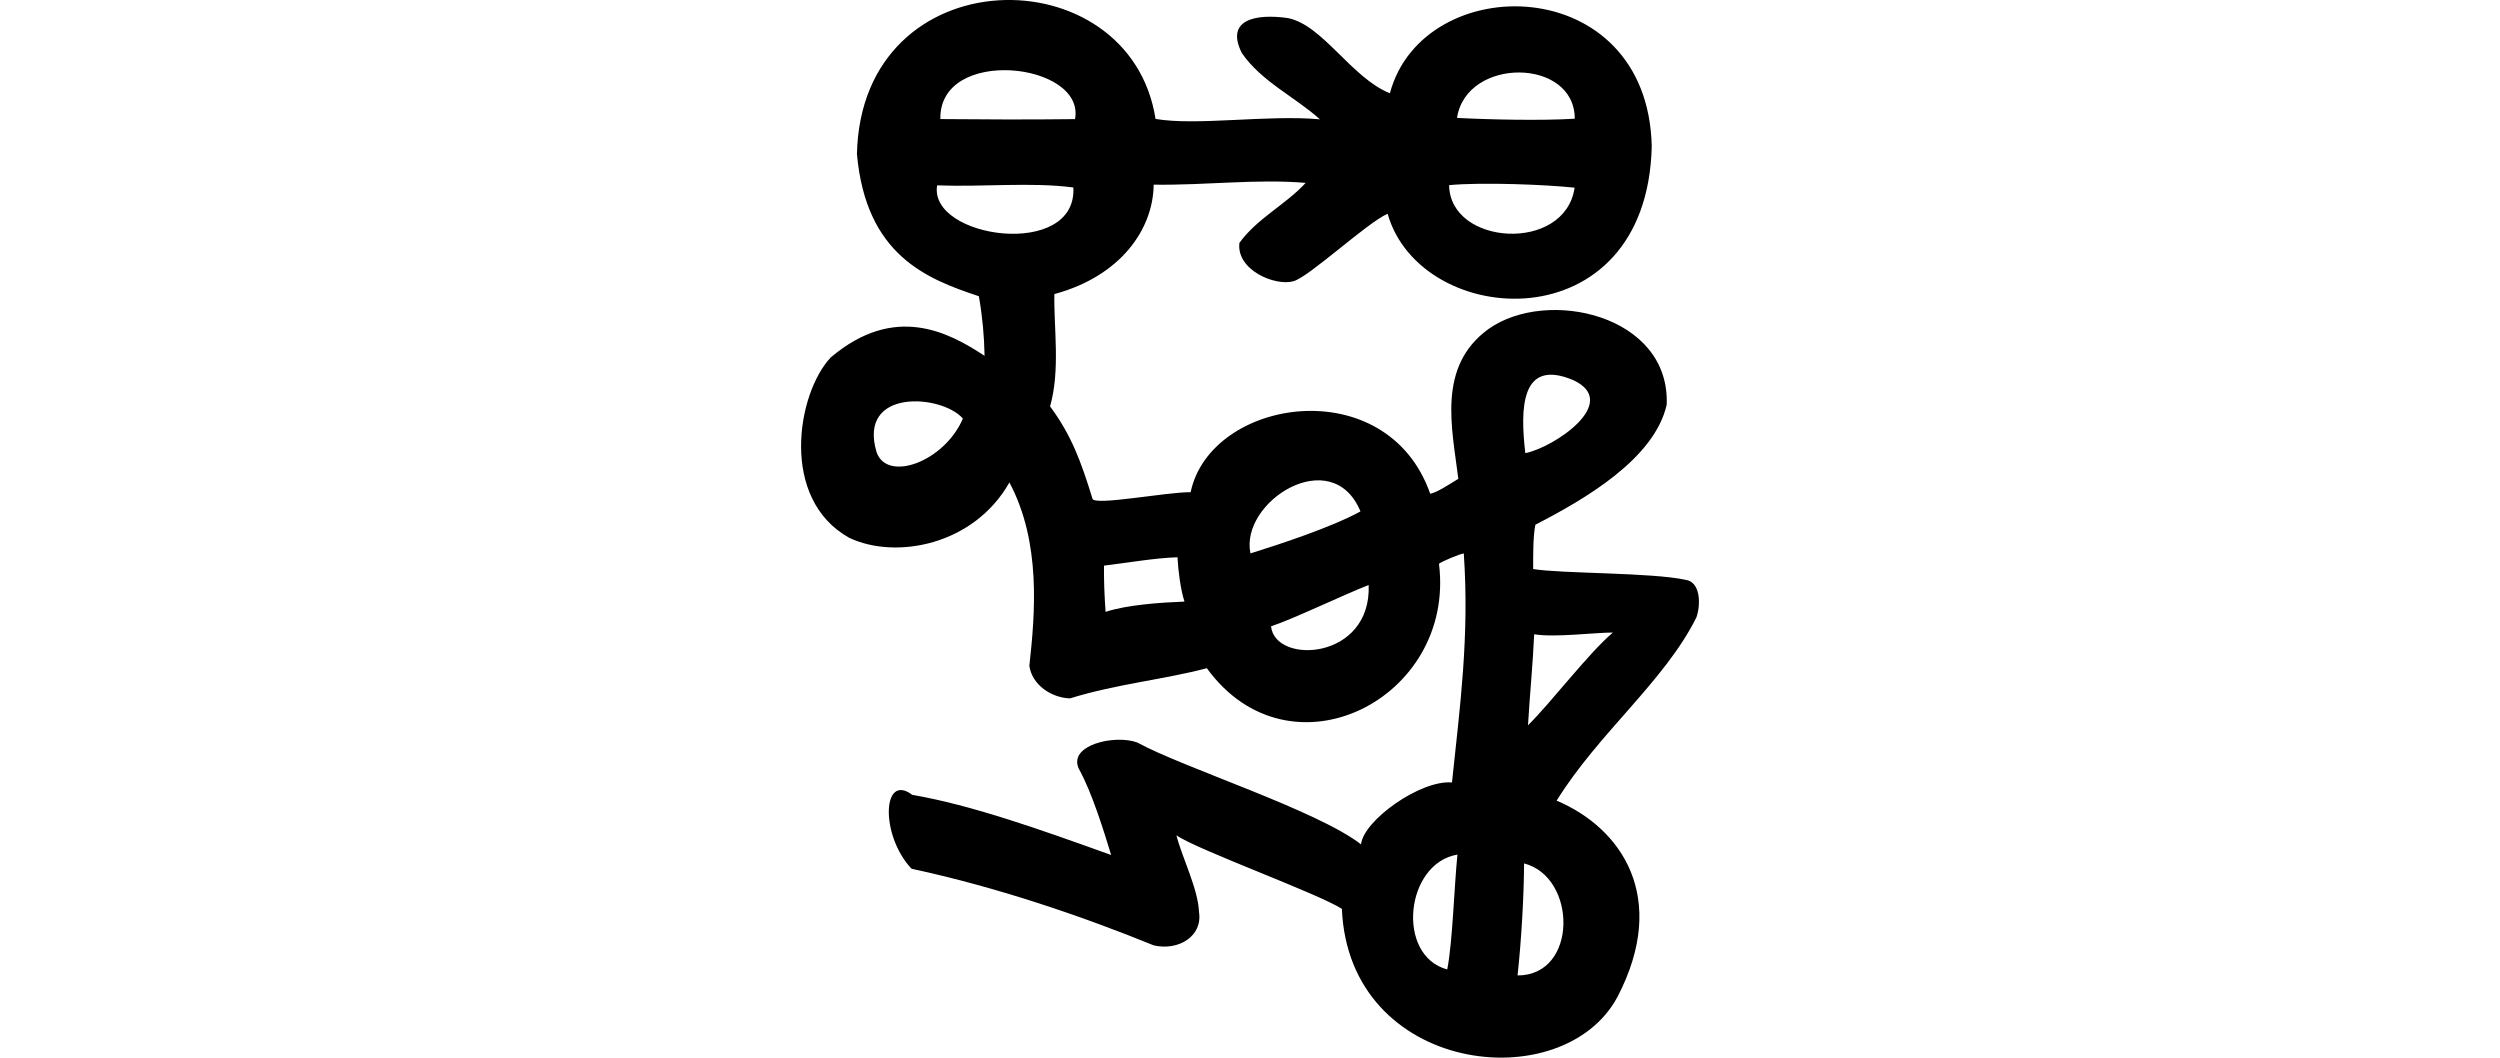 <?xml version="1.0" encoding="UTF-8" standalone="no"?>
<!-- Created with Inkscape (http://www.inkscape.org/) -->

<svg
   xmlns:dc="http://purl.org/dc/elements/1.1/"
   xmlns:cc="http://creativecommons.org/ns#"
   xmlns:rdf="http://www.w3.org/1999/02/22-rdf-syntax-ns#"
   xmlns:svg="http://www.w3.org/2000/svg"
   xmlns="http://www.w3.org/2000/svg"
   xmlns:sodipodi="http://sodipodi.sourceforge.net/DTD/sodipodi-0.dtd"
   xmlns:inkscape="http://www.inkscape.org/namespaces/inkscape"
   width="200"
   height="84.61"
   id="svg2"
   version="1.1"
   inkscape:version="0.48.3.1 r9886"
   sodipodi:docname="eventempered.svg">
  <defs
     id="defs4" />
  <sodipodi:namedview
     id="base"
     pagecolor="#ffffff"
     bordercolor="#666666"
     borderopacity="1.0"
     inkscape:pageopacity="0.0"
     inkscape:pageshadow="2"
     inkscape:zoom="3.959798"
     inkscape:cx="98.68295"
     inkscape:cy="29.615437"
     inkscape:document-units="px"
     inkscape:current-layer="layer1"
     showgrid="false"
     fit-margin-top="0"
     fit-margin-left="0"
     fit-margin-right="0"
     fit-margin-bottom="0"
     inkscape:window-width="1301"
     inkscape:window-height="744"
     inkscape:window-x="65"
     inkscape:window-y="24"
     inkscape:window-maximized="1" />
  <g
     inkscape:label="Layer 1"
     inkscape:groupmode="layer"
     id="layer1"
     transform="translate(299.563,-508.47)">
    <path
       style="fill:#000000"
       d="m -188.375,515.93 c -3.076,-1.234 -5.366,-5.466 -8.161,-6.015 -2.564,-0.364 -5.033,0.112 -3.68,2.799 1.572,2.285 4.216,3.481 6.247,5.301 -4.217,-0.378 -9.845,0.534 -13.15,-0.03 -2.058,-13.169 -23.542,-13.071 -23.889,2.812 0.729,8.091 5.569,9.984 9.755,11.372 0.284,1.621 0.428,3.183 0.455,4.767 -2.884,-1.897 -7.19,-4.202 -12.312,0.135 -2.69,2.867 -4.117,11.304 1.488,14.427 3.746,1.766 9.973,0.584 12.812,-4.431 2.559,4.803 2.05,10.535 1.595,14.672 0.222,1.538 1.77,2.552 3.248,2.603 3.734,-1.156 7.501,-1.503 10.951,-2.415 6.653,9.182 19.924,2.458 18.571,-8.356 0.273,-0.209 1.645,-0.778 1.985,-0.826 0.457,6.656 -0.304,12.213 -0.945,18.324 -2.489,-0.23 -7.074,3.017 -7.276,4.95 -3.527,-2.736 -14.196,-6.119 -17.9,-8.148 -1.766,-0.662 -5.552,0.19 -4.679,2.096 1.037,1.848 2.008,4.996 2.589,6.903 -5.79,-2.081 -11.127,-3.981 -15.915,-4.814 -2.404,-1.81 -2.571,3.248 -0.054,5.913 6.991,1.507 13.744,3.839 19.381,6.133 1.983,0.456 3.929,-0.745 3.615,-2.678 -0.072,-1.852 -1.359,-4.365 -1.805,-6.125 1.668,1.153 11.347,4.658 13.237,5.879 0.55,13.24 17.705,15.209 22.055,7.028 4.119,-7.927 0.328,-13.488 -4.875,-15.684 3.354,-5.415 8.64,-9.552 11.182,-14.662 0.359,-1.026 0.335,-2.832 -0.855,-3.002 -2.705,-0.596 -9.891,-0.487 -12.204,-0.864 -0.002,-0.923 -0.018,-2.669 0.178,-3.547 3.926,-2.025 9.516,-5.251 10.503,-9.597 0.296,-7.19 -9.564,-9.389 -14.247,-6.065 -4.148,3 -2.923,7.921 -2.422,11.99 -0.851,0.52 -1.699,1.085 -2.249,1.196 -3.465,-9.889 -17.577,-7.686 -19.167,-0.125 -1.918,-0.022 -7.738,1.114 -7.852,0.518 -0.919,-2.988 -1.689,-5.083 -3.392,-7.38 0.829,-2.947 0.288,-6.271 0.344,-8.988 5.334,-1.445 7.908,-5.218 7.943,-8.752 4.314,0.054 8.199,-0.477 12.161,-0.144 -1.617,1.754 -3.891,2.845 -5.301,4.8 -0.266,2.169 2.864,3.49 4.329,3.065 1.245,-0.342 5.871,-4.669 7.527,-5.395 2.631,9.277 20.755,10.47 21.13,-5.392 -0.311,-14.069 -18.298,-14.187 -20.948,-4.248 z m -25.187,2.069 c -3.848,0.049 -7.337,0.025 -10.772,-0.003 -0.122,-5.852 11.623,-4.539 10.772,0.003 z m 39.98,-0.034 c -2.562,0.168 -6.906,0.073 -9.421,-0.063 0.752,-4.888 9.418,-4.822 9.421,0.063 z m -40.114,5.503 c 0.321,5.767 -11.602,4.088 -10.897,-0.169 3.675,0.142 7.532,-0.276 10.897,0.169 z m 40.102,0.017 c -0.761,5.236 -9.988,4.643 -10.038,-0.204 2.664,-0.252 7.858,-0.035 10.038,0.204 z m -0.107,15.395 c 3.855,1.798 -1.592,5.406 -3.837,5.841 -0.416,-3.565 -0.377,-7.619 3.837,-5.841 z m -48.83,3.074 c -1.476,3.446 -6.041,5.124 -6.902,2.701 -1.553,-5.165 5.225,-4.635 6.902,-2.701 z m 31.806,7.429 c -2.308,1.267 -6.475,2.633 -8.801,3.359 -0.87,-4.135 6.521,-8.844 8.801,-3.359 z m -14.639,3.667 c 0.056,1.114 0.258,2.631 0.559,3.546 -1.986,0.079 -4.571,0.259 -6.311,0.822 -0.088,-1.227 -0.142,-2.478 -0.128,-3.697 2.003,-0.243 3.994,-0.603 5.881,-0.671 z m 15.295,2.222 c 0.229,6.016 -7.493,6.398 -7.811,3.303 1.746,-0.567 5.94,-2.586 7.811,-3.303 z m 19.537,3.802 c -1.94,1.638 -4.978,5.638 -6.791,7.419 0.12,-2.131 0.406,-5.148 0.494,-7.281 1.666,0.275 4.836,-0.141 6.297,-0.138 z m -7.626,27.432 c 0.307,-2.845 0.504,-6.253 0.522,-8.963 4.249,1.096 4.315,8.971 -0.522,8.963 z m -5.626,-0.479 c -4.116,-1.103 -3.369,-8.486 0.816,-9.191 -0.259,2.562 -0.388,7.024 -0.816,9.191 z"
       id="path3002"
       inkscape:connector-curvature="0"
       sodipodi:nodetypes="cccccccccccccccccccccccccccccccccccccccccccccccccccccccccccccccccccccccccccccccccccccccc" />
  </g>
</svg>
